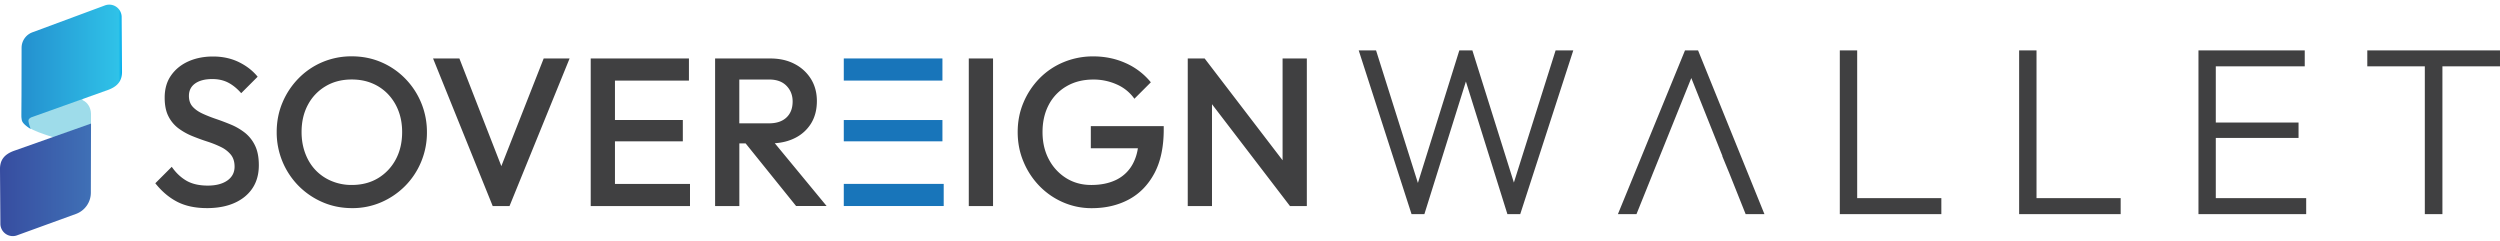 <svg xmlns="http://www.w3.org/2000/svg" width="270" height="26" fill="none" viewBox="0 0 270 26">
  <path fill="#75CEE2" d="M7.773 15.412s-3.878-1.04-4.57-1.603c-.476-.385-.892-.802-.878-1.411l.169-7.342c.027-1.127 1.016-1.873 1.918-1.457l4.542 7.233c.531.247.875.838.875 1.497v1.658c.004 1.228-1.127 2.006-2.056 1.425Z" opacity=".7"/>
  <path fill="url(#a)" d="m11.703 9.7-8.347 2.982s-.004 0-.004.004c-.11.06-.23.147-.266.266-.069.229.22.939.234.98-.046-.027-.76-.444-.93-.847-.046-.11-.078-.326-.073-.55v-.014l.014-7.36c0-.728.448-1.383 1.126-1.654L11.309.594a1.337 1.337 0 0 1 1.827 1.2l.041 5.854c.037 1.072-.472 1.676-1.474 2.052Z"/>
  <path fill="url(#b)" d="m1.48 16.3 8.351-2.954-.018 7.46c0 1.009-.618 1.91-1.552 2.277l-6.392 2.323a1.337 1.337 0 0 1-1.826-1.2L0 18.352c-.032-1.072.477-1.677 1.48-2.052Z"/>
  <path fill="#404041" d="M22.35 22.476c-1.259 0-2.33-.23-3.21-.682-.879-.454-1.67-1.123-2.367-2.002l1.777-1.777c.44.636.961 1.136 1.57 1.493.61.357 1.383.536 2.322.536.879 0 1.584-.183 2.106-.545.522-.367.787-.866.787-1.502 0-.532-.137-.962-.407-1.297a3.176 3.176 0 0 0-1.08-.829c-.45-.22-.944-.417-1.48-.59a22.936 22.936 0 0 1-1.616-.591c-.54-.22-1.03-.5-1.479-.83a3.702 3.702 0 0 1-1.08-1.296c-.275-.531-.408-1.204-.408-2.024 0-.94.23-1.74.696-2.4.463-.66 1.09-1.164 1.877-1.516.788-.348 1.671-.522 2.642-.522 1.049 0 1.983.206 2.811.613.83.408 1.498.935 2.015 1.571l-1.777 1.777c-.453-.517-.929-.897-1.423-1.15-.495-.251-1.058-.375-1.695-.375-.787 0-1.405.16-1.854.477-.449.32-.673.764-.673 1.342 0 .485.137.874.408 1.172.274.298.631.545 1.08.751.449.206.939.399 1.479.582.54.183 1.076.39 1.616.614.54.229 1.03.522 1.48.875a3.92 3.92 0 0 1 1.08 1.378c.274.564.407 1.269.407 2.116 0 1.43-.503 2.56-1.515 3.394-1.012.82-2.377 1.237-4.089 1.237Zm15.682.001c-1.14 0-2.202-.211-3.186-.637a8.226 8.226 0 0 1-2.596-1.763 8.213 8.213 0 0 1-2.367-5.817c0-1.14.21-2.203.627-3.188a8.308 8.308 0 0 1 1.73-2.606 7.907 7.907 0 0 1 2.574-1.755 8.021 8.021 0 0 1 3.173-.627c1.14 0 2.197.21 3.173.627a7.993 7.993 0 0 1 2.582 1.755 8.214 8.214 0 0 1 2.367 5.817 8.17 8.17 0 0 1-.627 3.197 8.104 8.104 0 0 1-1.73 2.606 8.202 8.202 0 0 1-2.574 1.754 7.754 7.754 0 0 1-3.145.637Zm-.045-2.501c1.076 0 2.023-.243 2.834-.728a5.199 5.199 0 0 0 1.914-2.016c.462-.856.696-1.845.696-2.972 0-.834-.133-1.599-.399-2.29a5.353 5.353 0 0 0-1.126-1.8 5.005 5.005 0 0 0-1.717-1.173c-.66-.275-1.392-.412-2.198-.412-1.062 0-2 .238-2.81.719a5.073 5.073 0 0 0-1.915 1.992c-.462.852-.696 1.837-.696 2.96 0 .833.133 1.602.399 2.312.265.705.636 1.31 1.117 1.81a5.026 5.026 0 0 0 1.717 1.172 5.527 5.527 0 0 0 2.184.426Zm23.53-13.663-6.488 15.939h-1.818L46.77 6.312h2.843l4.532 11.63 4.574-11.63h2.798ZM74.52 19.86v2.392H63.797V6.312h10.608v2.391h-7.99v4.26h7.33v2.3h-7.33v4.598h8.105Zm9.157-4.392c.801-.05 1.52-.234 2.156-.55a4.267 4.267 0 0 0 1.768-1.594c.416-.682.622-1.488.622-2.414 0-.879-.206-1.667-.622-2.354a4.466 4.466 0 0 0-1.767-1.64c-.76-.403-1.64-.6-2.638-.6h-5.965v15.94h2.618v-6.77h.678l5.448 6.76h3.297l-5.595-6.778Zm-3.832-2.144V8.588h3.232c.806 0 1.429.23 1.868.683.44.453.66 1.016.66 1.685 0 .742-.225 1.324-.674 1.74-.448.418-1.075.624-1.881.624h-3.205v.004Z"/>
  <path fill="#1875BA" d="M91.129 8.703v-2.39h10.654v2.39H91.129Zm0 6.56v-2.3h10.654v2.3H91.129Zm0 6.989V19.86h10.791v2.39H91.129Z"/>
  <path fill="#404041" d="M104.629 22.252V6.312h2.62v15.94h-2.62Zm21.054-8.632v.366c0 1.896-.339 3.477-1.012 4.736-.677 1.26-1.598 2.203-2.765 2.826-1.168.623-2.5.935-4.006.935a7.68 7.68 0 0 1-3.095-.637 7.98 7.98 0 0 1-2.551-1.764 8.34 8.34 0 0 1-1.717-2.62c-.421-.993-.627-2.06-.627-3.201 0-1.136.206-2.198.627-3.188a8.323 8.323 0 0 1 1.727-2.606 7.84 7.84 0 0 1 2.596-1.75 8.243 8.243 0 0 1 3.218-.627c1.259 0 2.427.243 3.503.728a7.344 7.344 0 0 1 2.71 2.07l-1.776 1.777a4.562 4.562 0 0 0-1.887-1.538 6.102 6.102 0 0 0-2.55-.536c-1.094 0-2.051.238-2.88.719a4.948 4.948 0 0 0-1.923 1.992c-.453.852-.682 1.841-.682 2.959 0 1.122.234 2.116.696 2.973a5.251 5.251 0 0 0 1.877 2.015c.788.485 1.685.728 2.688.728 1.062 0 1.973-.192 2.742-.577a4.02 4.02 0 0 0 1.763-1.731 5.16 5.16 0 0 0 .531-1.654h-5.082v-2.39h7.875v-.005Zm15.455-7.307v15.939h-1.822l-8.42-10.997v10.997h-2.619V6.312h1.823l8.419 10.998V6.313h2.619Zm26.867-.868-4.506 14.272-4.482-14.272h-1.41l-4.473 14.314-4.519-14.314h-1.873l5.705 17.68h1.387l4.483-14.322 4.482 14.322h1.387l5.728-17.68h-1.909Zm10.584 13.08-.151.371h.004l.147-.37Z"/>
  <path fill="#404041" d="M190.558 23.125h-2.029l-1.666-4.173-.17-.426h-.004l-.687-1.671h.023l-3.365-8.428-3.109 7.718-.288.71-.674 1.671-.151.367h.005l-1.703 4.232h-2.006l7.244-17.68h1.414l7.166 17.68Zm19.107-1.727v1.727h-10.966V5.445h1.877v15.953h9.089Zm19.367 0v1.727h-10.966V5.445h1.878v15.953h9.088Zm20.036 0v1.727h-11.634V5.445h11.478v1.722h-9.606v6.065h8.937v1.667h-8.937v6.5h9.762Zm20.931-15.953v1.722h-6.218v15.958h-1.9V7.167h-6.213V5.445h14.331Z"/>
  <defs>
    <linearGradient id="a" x1="2.317" x2="13.18" y1="7.215" y2="7.215" gradientUnits="userSpaceOnUse">
      <stop offset=".004" stop-color="#2490CF"/>
      <stop offset=".964" stop-color="#2FC2E8"/>
      <stop offset="1" stop-color="#00ADEE"/>
    </linearGradient>
    <linearGradient id="b" x1=".004" x2="9.832" y1="19.421" y2="19.421" gradientUnits="userSpaceOnUse">
      <stop offset=".004" stop-color="#374DA0"/>
      <stop offset="1" stop-color="#3F70B6"/>
    </linearGradient>
  </defs>
</svg>
